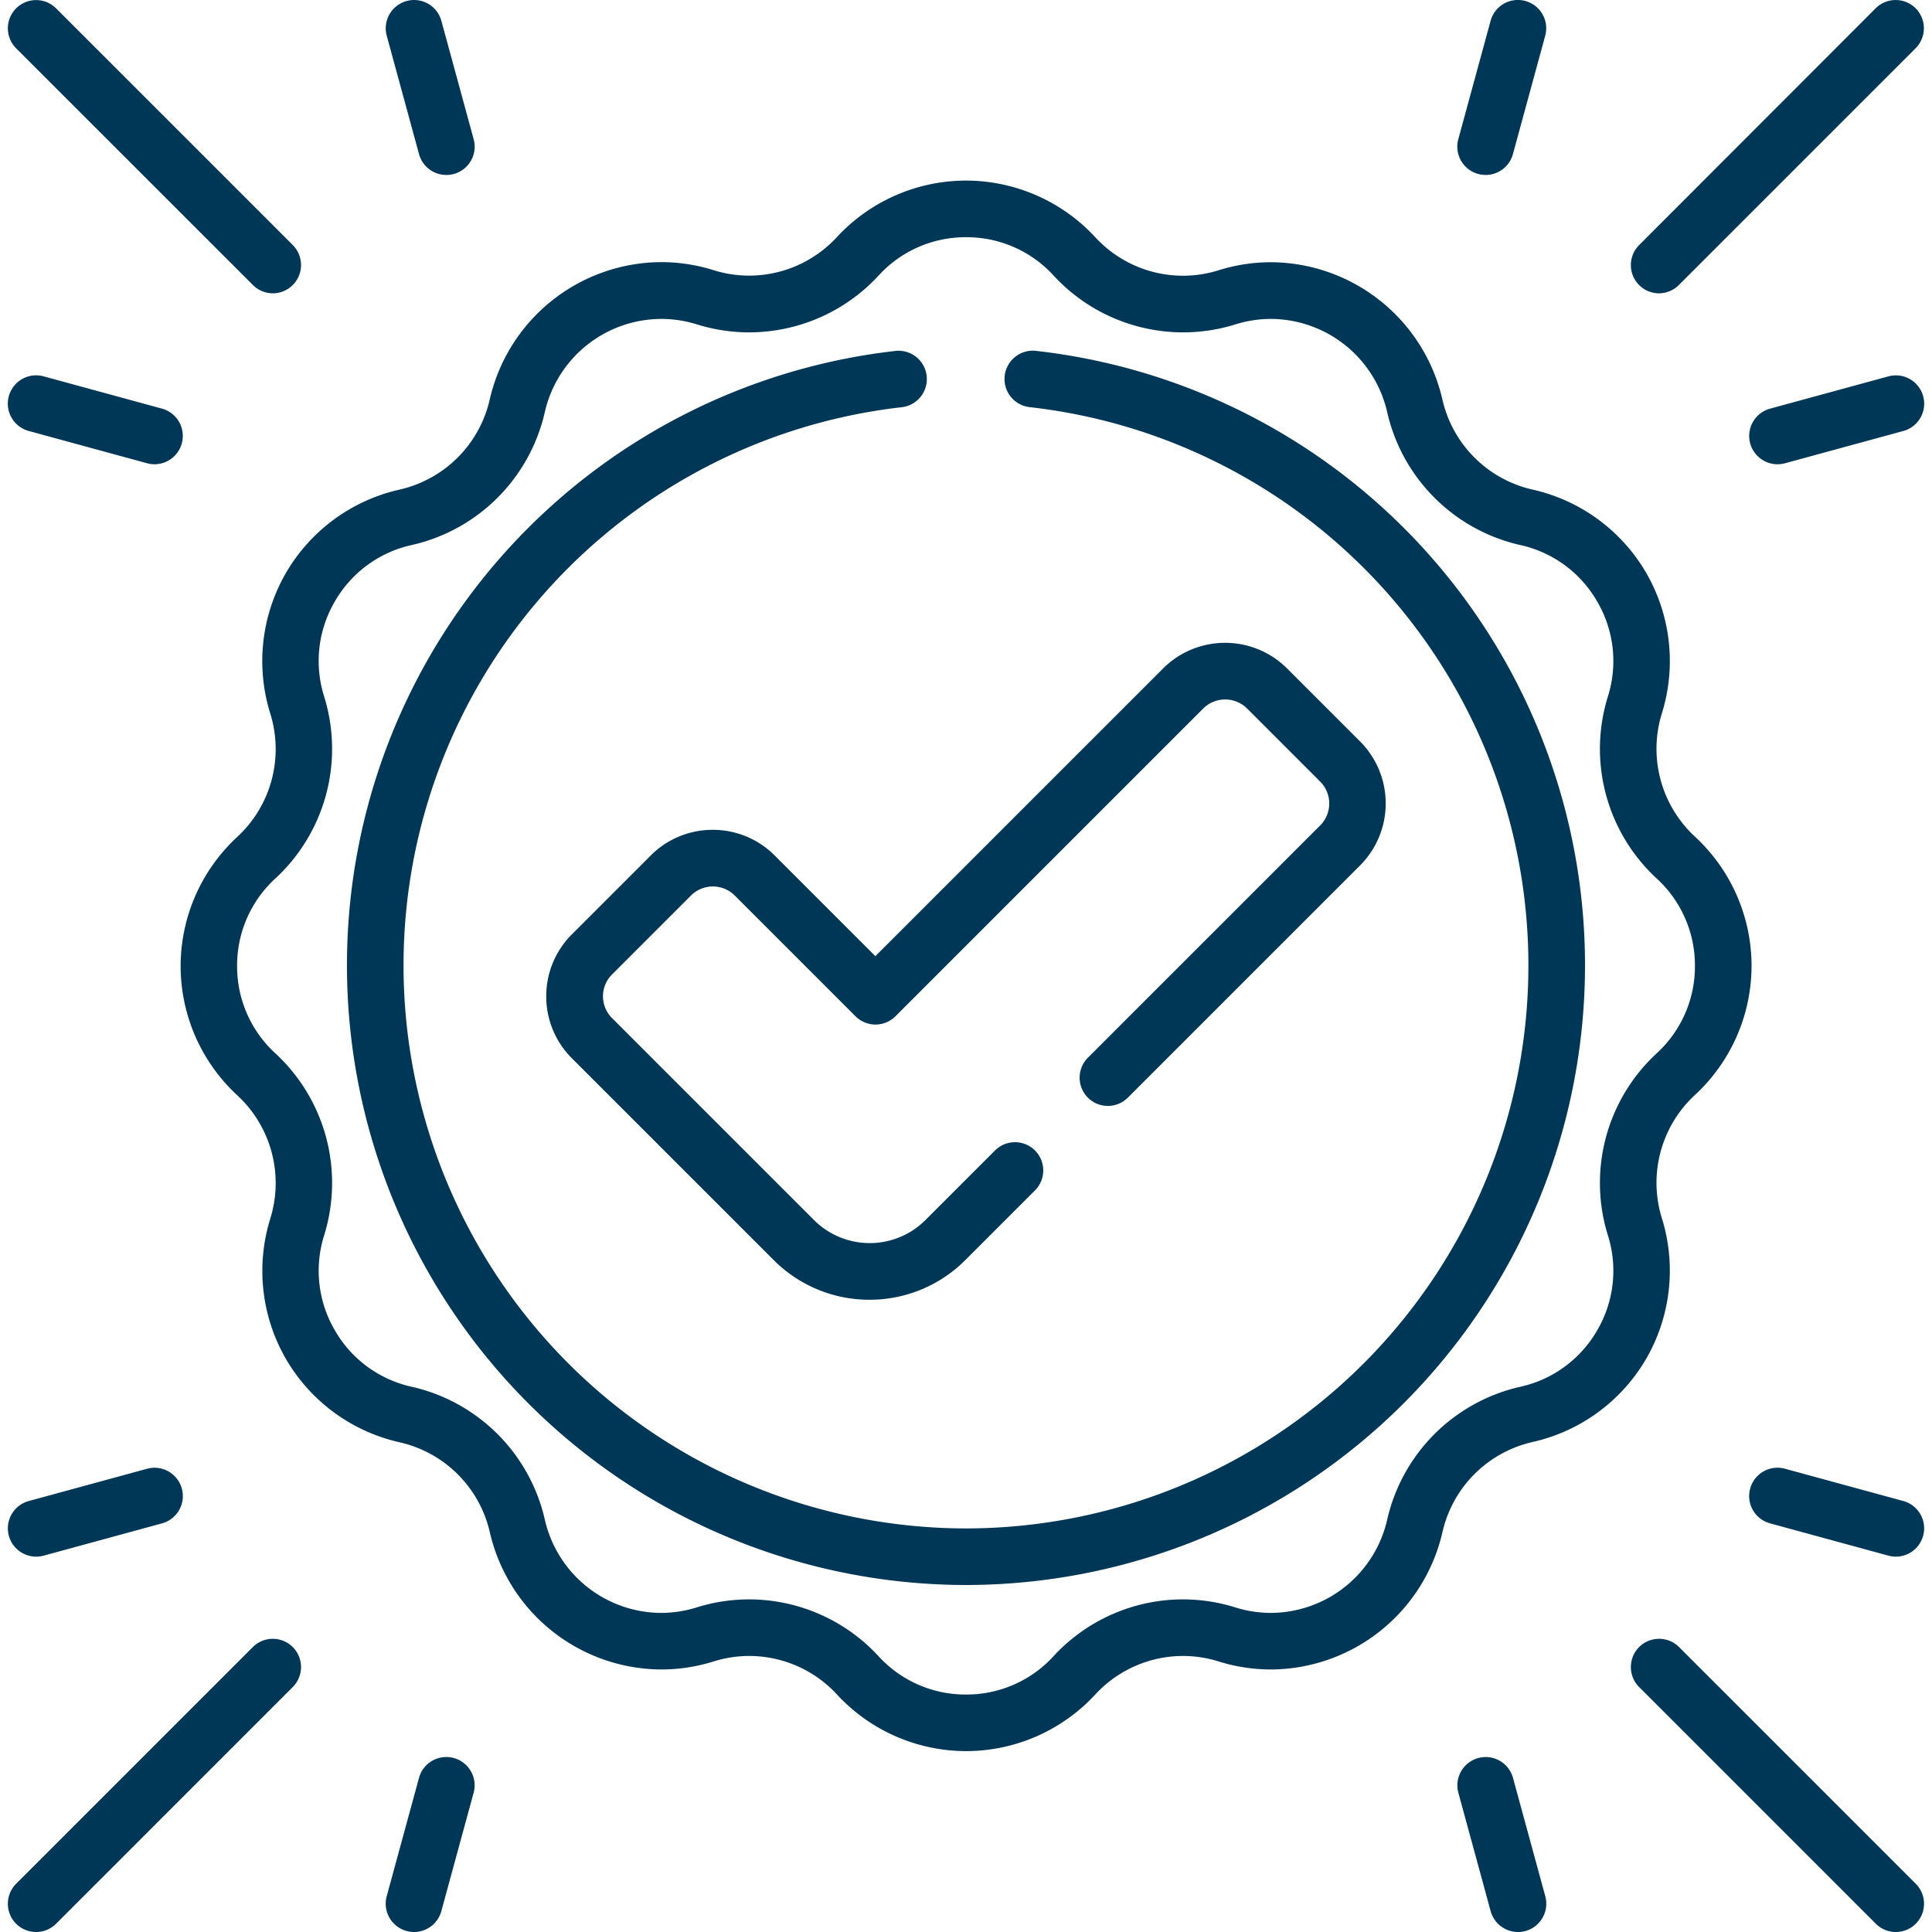 <svg xmlns="http://www.w3.org/2000/svg" xmlns:xlink="http://www.w3.org/1999/xlink" width="53.201" height="53.201" viewBox="0 0 53.201 53.201">
  <defs>
    <clipPath id="clip-path">
      <path id="path1599" d="M0-682.665H53.2v53.2H0Z" transform="translate(0 682.665)" fill="#003656"/>
    </clipPath>
  </defs>
  <g id="g1593" transform="translate(0 682.665)">
    <g id="g1595" transform="translate(0 -682.665)">
      <g id="g1597" clip-path="url(#clip-path)">
        <g id="g1603" transform="translate(9.554 9.657)">
          <path id="path1605" d="M-225.305,23.988A17.065,17.065,0,0,1-242.351,6.942a17.027,17.027,0,0,1,15.1-16.936.779.779,0,0,1,.863.686.779.779,0,0,1-.686.863A15.469,15.469,0,0,0-240.793,6.942,15.505,15.505,0,0,0-225.305,22.43,15.5,15.5,0,0,0-209.818,6.942,15.465,15.465,0,0,0-223.552-8.447a.779.779,0,0,1-.687-.862.779.779,0,0,1,.862-.687A17.023,17.023,0,0,1-208.259,6.942,17.065,17.065,0,0,1-225.305,23.988Z" transform="translate(242.351 10.001)" fill="#003656"/>
        </g>
        <g id="g1607" transform="translate(4.973 4.973)">
          <path id="path1609" d="M-294.2-26.809a4.85,4.85,0,0,1,3.559,1.562,3.288,3.288,0,0,0,2.413,1.058,3.274,3.274,0,0,0,.979-.15,4.841,4.841,0,0,1,1.447-.222,4.869,4.869,0,0,1,4.718,3.781A3.292,3.292,0,0,0-278.6-18.3a4.85,4.85,0,0,1,3.132,2.3,4.85,4.85,0,0,1,.427,3.863,3.292,3.292,0,0,0,.909,3.391,4.85,4.85,0,0,1,1.561,3.559,4.85,4.85,0,0,1-1.561,3.559,3.292,3.292,0,0,0-.909,3.391,4.85,4.85,0,0,1-.427,3.863,4.85,4.85,0,0,1-3.132,2.3,3.292,3.292,0,0,0-2.483,2.483,4.87,4.87,0,0,1-4.718,3.781,4.84,4.84,0,0,1-1.447-.222,3.274,3.274,0,0,0-.979-.15,3.288,3.288,0,0,0-2.413,1.058,4.85,4.85,0,0,1-3.559,1.562,4.85,4.85,0,0,1-3.559-1.562,3.288,3.288,0,0,0-2.413-1.058,3.274,3.274,0,0,0-.979.15,4.84,4.84,0,0,1-1.447.222,4.869,4.869,0,0,1-4.718-3.781A3.292,3.292,0,0,0-309.8,7.934a4.85,4.85,0,0,1-3.132-2.3,4.849,4.849,0,0,1-.427-3.863,3.292,3.292,0,0,0-.909-3.391,4.85,4.85,0,0,1-1.561-3.559,4.85,4.85,0,0,1,1.561-3.559,3.292,3.292,0,0,0,.909-3.391A4.849,4.849,0,0,1-312.932-16a4.85,4.85,0,0,1,3.132-2.3,3.292,3.292,0,0,0,2.483-2.483,4.869,4.869,0,0,1,4.718-3.781,4.839,4.839,0,0,1,1.447.222,3.274,3.274,0,0,0,.979.15,3.288,3.288,0,0,0,2.413-1.058A4.85,4.85,0,0,1-294.2-26.809Zm5.972,4.179a4.85,4.85,0,0,1-3.56-1.562A3.243,3.243,0,0,0-294.2-25.25a3.243,3.243,0,0,0-2.412,1.058,4.85,4.85,0,0,1-3.56,1.562,4.831,4.831,0,0,1-1.444-.221A3.283,3.283,0,0,0-302.6-23a3.3,3.3,0,0,0-3.2,2.563,4.857,4.857,0,0,1-3.663,3.663,3.244,3.244,0,0,0-2.123,1.56,3.243,3.243,0,0,0-.289,2.618,4.858,4.858,0,0,1-1.341,5,3.243,3.243,0,0,0-1.058,2.412,3.244,3.244,0,0,0,1.058,2.412,4.858,4.858,0,0,1,1.341,5,3.243,3.243,0,0,0,.29,2.618,3.243,3.243,0,0,0,2.123,1.56,4.858,4.858,0,0,1,3.663,3.663,3.3,3.3,0,0,0,3.2,2.563,3.283,3.283,0,0,0,.981-.151,4.831,4.831,0,0,1,1.444-.221,4.85,4.85,0,0,1,3.56,1.562,3.243,3.243,0,0,0,2.412,1.058,3.243,3.243,0,0,0,2.412-1.058,4.851,4.851,0,0,1,3.56-1.562,4.831,4.831,0,0,1,1.444.221,3.283,3.283,0,0,0,.981.151,3.3,3.3,0,0,0,3.2-2.563,4.857,4.857,0,0,1,3.663-3.663,3.244,3.244,0,0,0,2.123-1.56,3.243,3.243,0,0,0,.29-2.618,4.857,4.857,0,0,1,1.341-5,3.244,3.244,0,0,0,1.058-2.412,3.243,3.243,0,0,0-1.058-2.412,4.857,4.857,0,0,1-1.341-5,3.243,3.243,0,0,0-.29-2.618,3.244,3.244,0,0,0-2.123-1.56,4.857,4.857,0,0,1-3.663-3.663,3.3,3.3,0,0,0-3.2-2.563,3.284,3.284,0,0,0-.981.151A4.831,4.831,0,0,1-288.231-22.63Z" transform="translate(315.83 26.809)" fill="#003656"/>
        </g>
        <g id="g1611" transform="translate(44.908 0)">
          <path id="path1613" d="M-92.863-1.923a.777.777,0,0,1-.551-.228.779.779,0,0,1,0-1.1L-86.9-9.772a.779.779,0,0,1,1.1,0,.779.779,0,0,1,0,1.1l-6.518,6.518A.777.777,0,0,1-92.863-1.923Z" transform="translate(93.642 10)" fill="#003656"/>
        </g>
        <g id="g1615" transform="translate(48.167 10.336)">
          <path id="path1617" d="M-9.223-18.964a.78.78,0,0,1-.751-.574.779.779,0,0,1,.547-.957l3.259-.889a.779.779,0,0,1,.957.547.779.779,0,0,1-.547.957l-3.259.889A.78.78,0,0,1-9.223-18.964Z" transform="translate(10.002 21.412)" fill="#003656"/>
        </g>
        <g id="g1619" transform="translate(40.131 0)">
          <path id="path1621" d="M-9.223-47.006a.78.78,0,0,1-.206-.028.779.779,0,0,1-.547-.957l.889-3.259a.779.779,0,0,1,.957-.547.779.779,0,0,1,.547.957l-.889,3.259A.78.78,0,0,1-9.223-47.006Z" transform="translate(10.002 51.824)" fill="#003656"/>
        </g>
        <g id="g1623" transform="translate(0.216 0)">
          <path id="path1625" d="M-2.7-1.923a.777.777,0,0,1-.551-.228L-9.772-8.67a.779.779,0,0,1,0-1.1.779.779,0,0,1,1.1,0l6.518,6.518a.779.779,0,0,1,0,1.1A.777.777,0,0,1-2.7-1.923Z" transform="translate(10 10)" fill="#003656"/>
        </g>
        <g id="g1627" transform="translate(0.216 10.336)">
          <path id="path1629" d="M-47.785-18.964a.78.78,0,0,1-.206-.028l-3.259-.889a.779.779,0,0,1-.547-.957.779.779,0,0,1,.957-.547l3.259.889a.779.779,0,0,1,.547.957A.78.78,0,0,1-47.785-18.964Z" transform="translate(51.824 21.412)" fill="#003656"/>
        </g>
        <g id="g1631" transform="translate(10.622 0)">
          <path id="path1633" d="M-19.744-47.006a.78.78,0,0,1-.751-.574l-.889-3.259a.779.779,0,0,1,.547-.957.779.779,0,0,1,.957.547l.889,3.259a.779.779,0,0,1-.547.957A.78.78,0,0,1-19.744-47.006Z" transform="translate(21.412 51.824)" fill="#003656"/>
        </g>
        <g id="g1635" transform="translate(44.908 45.124)">
          <path id="path1637" d="M-86.345-85.565a.777.777,0,0,1-.551-.228l-6.518-6.518a.779.779,0,0,1,0-1.1.779.779,0,0,1,1.1,0l6.518,6.518a.779.779,0,0,1,0,1.1A.777.777,0,0,1-86.345-85.565Z" transform="translate(93.642 93.642)" fill="#003656"/>
        </g>
        <g id="g1639" transform="translate(48.167 40.417)">
          <path id="path1641" d="M-5.963-7.554a.78.78,0,0,1-.206-.028l-3.259-.889a.779.779,0,0,1-.547-.957.779.779,0,0,1,.957-.547l3.259.889a.779.779,0,0,1,.547.957A.78.78,0,0,1-5.963-7.554Z" transform="translate(10.002 10.002)" fill="#003656"/>
        </g>
        <g id="g1643" transform="translate(40.131 48.383)">
          <path id="path1645" d="M-8.334-5.184a.78.78,0,0,1-.751-.574l-.889-3.259a.779.779,0,0,1,.547-.957.779.779,0,0,1,.957.547l.889,3.259a.779.779,0,0,1-.547.957A.78.78,0,0,1-8.334-5.184Z" transform="translate(10.002 10.002)" fill="#003656"/>
        </g>
        <g id="g1647" transform="translate(0.216 45.124)">
          <path id="path1649" d="M-9.221-85.565a.777.777,0,0,1-.551-.228.779.779,0,0,1,0-1.1l6.518-6.518a.779.779,0,0,1,1.1,0,.779.779,0,0,1,0,1.1L-8.67-85.794A.777.777,0,0,1-9.221-85.565Z" transform="translate(10 93.642)" fill="#003656"/>
        </g>
        <g id="g1651" transform="translate(0.216 40.417)">
          <path id="path1653" d="M-51.045-7.554a.78.78,0,0,1-.751-.574.779.779,0,0,1,.547-.957l3.259-.889a.779.779,0,0,1,.957.547.779.779,0,0,1-.547.957l-3.259.889A.78.78,0,0,1-51.045-7.554Z" transform="translate(51.824 10.002)" fill="#003656"/>
        </g>
        <g id="g1655" transform="translate(10.622 48.383)">
          <path id="path1657" d="M-20.632-5.184a.78.78,0,0,1-.206-.028.779.779,0,0,1-.547-.957l.889-3.259a.779.779,0,0,1,.957-.547.779.779,0,0,1,.547.957l-.889,3.259A.78.78,0,0,1-20.632-5.184Z" transform="translate(21.412 10.002)" fill="#003656"/>
        </g>
        <g id="g1659" transform="translate(15.042 17.7)">
          <path id="path1661" d="M-189.543-135.551a3.718,3.718,0,0,1-2.637-1.09l-5.559-5.559a2.4,2.4,0,0,1-.707-1.707,2.4,2.4,0,0,1,.707-1.707l2.17-2.17a2.4,2.4,0,0,1,1.707-.707,2.4,2.4,0,0,1,1.707.707l2.772,2.772,7.923-7.923a2.417,2.417,0,0,1,3.414,0l2.01,2.01a2.417,2.417,0,0,1,0,3.414l-6.395,6.395a.779.779,0,0,1-1.1,0,.779.779,0,0,1,0-1.1l6.395-6.395a.85.85,0,0,0,.251-.605.85.85,0,0,0-.251-.605l-2.01-2.01a.857.857,0,0,0-1.21,0l-8.474,8.474a.779.779,0,0,1-1.1,0l-3.323-3.323a.85.85,0,0,0-.605-.251.85.85,0,0,0-.605.251l-2.17,2.17a.85.85,0,0,0-.251.605.85.85,0,0,0,.251.6l5.559,5.559a2.173,2.173,0,0,0,3.07,0l1.916-1.916a.779.779,0,0,1,1.1,0,.779.779,0,0,1,0,1.1l-1.916,1.916A3.718,3.718,0,0,1-189.543-135.551Z" transform="translate(198.446 153.642)" fill="#003656"/>
        </g>
      </g>
    </g>
  </g>
</svg>
